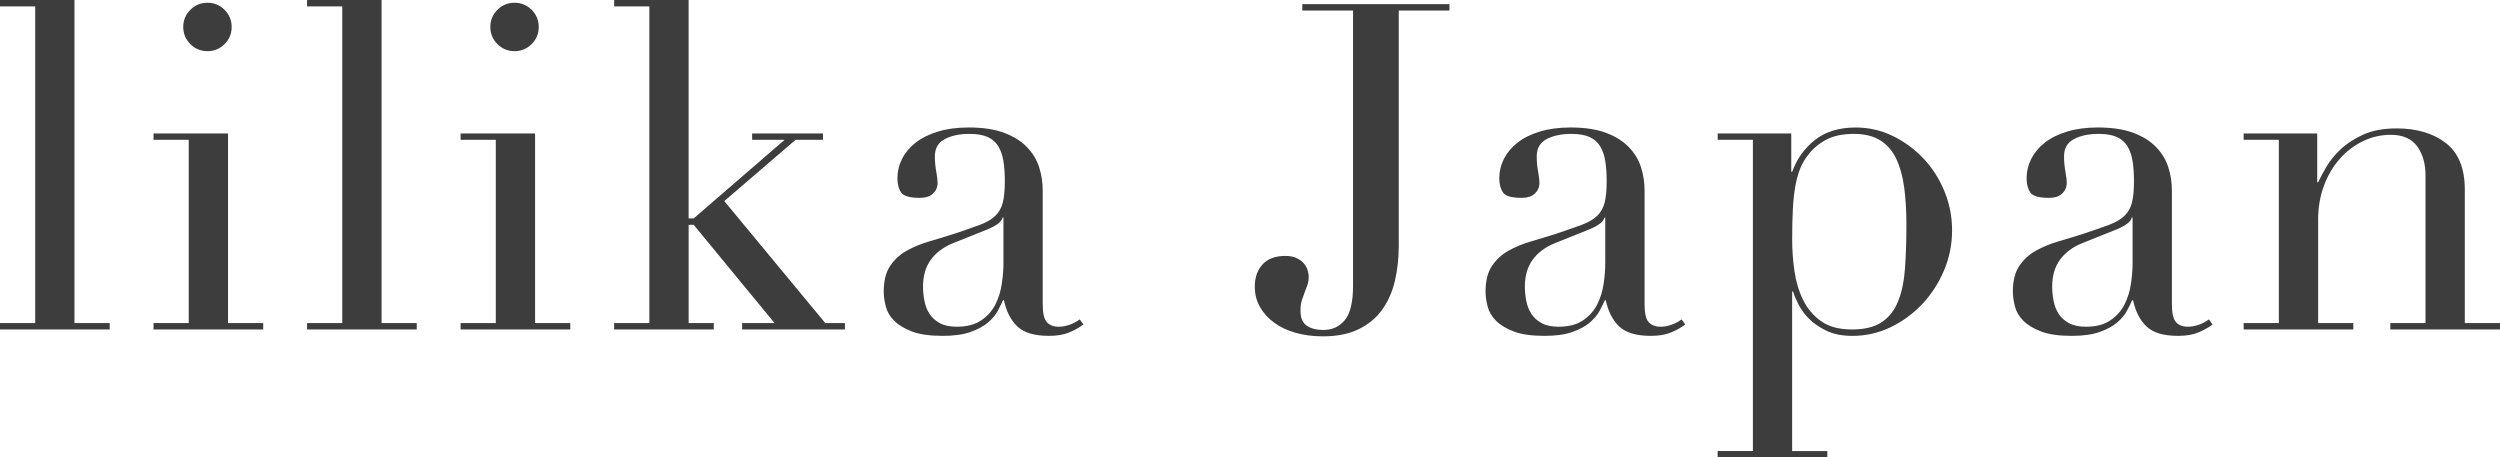 <?xml version="1.0" encoding="UTF-8"?><svg id="b" xmlns="http://www.w3.org/2000/svg" width="131.302" height="24.023" viewBox="0 0 131.302 24.023"><g id="c"><g id="d" isolation="isolate"><g isolation="isolate"><path d="m0,16.968h1.849V.336H0v-.336h3.912v16.968h1.849v.336H0v-.336Z" fill="#3d3d3d"/><path d="m8.064,16.968h1.848V7.344h-1.848v-.336h3.912v9.96h1.848v.336h-5.76v-.336Zm1.56-15.552c0-.353.124-.652.372-.9s.548-.372.9-.372.651.124.899.372.372.548.372.9-.124.651-.372.899-.548.372-.899.372-.652-.124-.9-.372-.372-.548-.372-.899Z" fill="#3d3d3d"/><path d="m16.128,16.968h1.848V.336h-1.848v-.336h3.912v16.968h1.848v.336h-5.76v-.336Z" fill="#3d3d3d"/><path d="m24.191,16.968h1.849V7.344h-1.849v-.336h3.912v9.96h1.849v.336h-5.761v-.336Zm1.561-15.552c0-.353.124-.652.372-.9s.548-.372.899-.372.652.124.9.372.372.548.372.9-.124.651-.372.899-.548.372-.9.372-.651-.124-.899-.372-.372-.548-.372-.899Z" fill="#3d3d3d"/><path d="m32.255,16.968h1.849V.336h-1.849v-.336h3.912v11.472h.265l4.775-4.128h-1.704v-.336h3.721v.336h-1.44l-3.744,3.216,5.304,6.408h1.032v.336h-5.399v-.336h1.704l-4.248-5.16h-.265v5.16h1.32v.336h-5.232v-.336Z" fill="#3d3d3d"/><path d="m56.903,17.04c-.209.16-.456.3-.744.42s-.641.18-1.057.18c-.768,0-1.324-.164-1.668-.492-.344-.327-.58-.788-.708-1.38h-.048c-.063.145-.152.324-.264.54-.112.216-.284.424-.517.624-.231.2-.539.368-.924.504-.384.136-.872.204-1.464.204-.672,0-1.208-.076-1.607-.228-.4-.152-.713-.34-.937-.564-.225-.224-.372-.476-.444-.756-.071-.28-.107-.54-.107-.78,0-.56.111-1.008.336-1.344.224-.336.516-.604.876-.804s.76-.364,1.2-.492c.439-.128.884-.265,1.332-.408.527-.176.964-.328,1.308-.456s.612-.284.804-.468c.192-.184.324-.416.396-.696.072-.279.108-.66.108-1.14,0-.384-.024-.729-.072-1.032s-.137-.564-.265-.78-.312-.38-.552-.491c-.24-.112-.561-.169-.96-.169-.528,0-.964.093-1.308.276-.345.185-.517.484-.517.9,0,.271.024.54.072.804s.072.46.072.588c0,.225-.08.412-.24.564s-.393.228-.696.228c-.527,0-.855-.096-.983-.288-.129-.191-.192-.439-.192-.744,0-.352.08-.688.24-1.008.159-.319.396-.604.708-.852.312-.248.704-.444,1.176-.588.472-.145,1.012-.217,1.62-.217.735,0,1.352.093,1.848.276.496.185.896.432,1.2.744.304.312.52.664.648,1.056.128.393.191.805.191,1.236v5.976c0,.465.072.776.216.937.145.16.353.24.624.24.177,0,.36-.032.553-.097.191-.063.375-.159.552-.288l.192.265Zm-4.2-5.616h-.048c-.032.208-.297.416-.792.624l-1.801.72c-.512.208-.903.5-1.176.876s-.408.845-.408,1.404c0,.24.024.488.072.744.048.256.136.483.264.684s.309.364.54.492c.232.128.532.192.9.192.528,0,.956-.112,1.284-.337.327-.224.576-.504.744-.84s.279-.699.336-1.092c.056-.392.084-.748.084-1.068v-2.399Z" fill="#3d3d3d"/><path d="m73.463,12.912c0,.656-.068,1.271-.204,1.848-.137.576-.36,1.08-.672,1.512-.312.433-.725.772-1.236,1.021s-1.136.372-1.872.372c-.512,0-.983-.061-1.416-.181-.432-.12-.808-.296-1.128-.527-.32-.232-.572-.508-.756-.828-.185-.32-.276-.68-.276-1.08,0-.48.136-.868.408-1.164s.672-.444,1.2-.444c.24,0,.439.04.6.12s.284.172.372.276.152.22.192.348.06.24.06.336c0,.177-.023.328-.071.456-.049.128-.097.256-.145.384-.048.129-.096.265-.144.408-.049.145-.072.328-.072.552,0,.368.108.629.324.78.216.152.508.229.876.229.464,0,.84-.172,1.128-.517.288-.344.432-.948.432-1.812V.552h-2.664V.216h7.729v.336h-2.664v12.36Z" fill="#3d3d3d"/><path d="m88.511,17.04c-.208.16-.456.3-.744.42s-.64.18-1.056.18c-.769,0-1.324-.164-1.668-.492-.345-.327-.58-.788-.708-1.38h-.048c-.064.145-.152.324-.265.54-.111.216-.284.424-.516.624-.232.2-.54.368-.924.504s-.872.204-1.464.204c-.672,0-1.209-.076-1.608-.228-.4-.152-.712-.34-.936-.564-.225-.224-.372-.476-.444-.756s-.108-.54-.108-.78c0-.56.112-1.008.336-1.344.225-.336.517-.604.876-.804.36-.2.76-.364,1.2-.492s.884-.265,1.332-.408c.528-.176.964-.328,1.309-.456.344-.128.611-.284.804-.468s.324-.416.396-.696c.072-.279.108-.66.108-1.14,0-.384-.024-.729-.072-1.032s-.136-.564-.264-.78-.312-.38-.552-.491c-.24-.112-.561-.169-.96-.169-.528,0-.965.093-1.309.276-.344.185-.516.484-.516.9,0,.271.023.54.072.804.048.264.071.46.071.588,0,.225-.08.412-.239.564-.16.152-.393.228-.696.228-.528,0-.856-.096-.984-.288-.128-.191-.191-.439-.191-.744,0-.352.079-.688.239-1.008.16-.319.396-.604.708-.852.312-.248.704-.444,1.177-.588.472-.145,1.012-.217,1.62-.217.735,0,1.352.093,1.848.276.496.185.896.432,1.2.744.304.312.52.664.647,1.056.128.393.192.805.192,1.236v5.976c0,.465.072.776.216.937s.352.24.624.24c.176,0,.36-.032.552-.097.192-.063.376-.159.552-.288l.192.265Zm-4.2-5.616h-.048c-.032.208-.296.416-.792.624l-1.8.72c-.513.208-.904.5-1.176.876-.272.376-.408.845-.408,1.404,0,.24.023.488.072.744.048.256.136.483.264.684s.308.364.54.492c.231.128.531.192.9.192.527,0,.955-.112,1.283-.337.328-.224.576-.504.744-.84s.28-.699.336-1.092c.056-.392.084-.748.084-1.068v-2.399Z" fill="#3d3d3d"/><path d="m90.215,23.688h1.848V7.344h-1.848v-.336h3.864v2.016h.048c.24-.672.636-1.228,1.188-1.668.553-.439,1.269-.66,2.148-.66.688,0,1.336.148,1.943.444.608.296,1.145.688,1.608,1.176.464.488.832,1.061,1.104,1.716.271.656.407,1.345.407,2.064,0,.736-.14,1.437-.42,2.1-.28.664-.66,1.253-1.14,1.765-.48.512-1.036.92-1.668,1.224-.633.304-1.3.456-2.004.456-.544,0-1.005-.092-1.38-.276-.376-.184-.685-.399-.924-.647-.24-.248-.425-.504-.553-.769-.128-.264-.216-.476-.264-.636h-.048v8.376h1.848v.336h-5.76v-.336Zm9.912-11.88c0-.735-.04-1.396-.12-1.979s-.221-1.084-.42-1.5c-.2-.416-.48-.736-.84-.96-.36-.225-.82-.337-1.38-.337-.593,0-1.08.104-1.465.312-.384.208-.695.472-.936.792-.177.225-.316.464-.42.72-.104.257-.188.561-.252.912-.064.353-.108.756-.132,1.212-.024.456-.036.996-.036,1.62,0,.528.039,1.072.12,1.632.079.561.231,1.068.456,1.524.224.456.54.828.947,1.116.408.288.948.432,1.62.432.656,0,1.176-.128,1.561-.384.384-.256.672-.624.863-1.104.192-.479.312-1.06.36-1.739.048-.681.072-1.437.072-2.269Z" fill="#3d3d3d"/><path d="m116.206,17.04c-.208.16-.456.3-.744.42s-.64.18-1.056.18c-.769,0-1.324-.164-1.668-.492-.345-.327-.58-.788-.708-1.38h-.048c-.064.145-.152.324-.265.54-.111.216-.284.424-.516.624-.232.2-.54.368-.924.504s-.872.204-1.464.204c-.672,0-1.209-.076-1.608-.228-.4-.152-.712-.34-.936-.564-.225-.224-.372-.476-.444-.756s-.108-.54-.108-.78c0-.56.112-1.008.336-1.344.225-.336.517-.604.876-.804.36-.2.76-.364,1.2-.492s.884-.265,1.332-.408c.528-.176.964-.328,1.309-.456.344-.128.611-.284.804-.468s.324-.416.396-.696c.072-.279.108-.66.108-1.14,0-.384-.024-.729-.072-1.032s-.136-.564-.264-.78-.312-.38-.552-.491c-.24-.112-.561-.169-.96-.169-.528,0-.965.093-1.309.276-.344.185-.516.484-.516.9,0,.271.023.54.072.804.048.264.071.46.071.588,0,.225-.08.412-.239.564-.16.152-.393.228-.696.228-.528,0-.856-.096-.984-.288-.128-.191-.191-.439-.191-.744,0-.352.079-.688.239-1.008.16-.319.396-.604.708-.852.312-.248.704-.444,1.177-.588.472-.145,1.012-.217,1.62-.217.735,0,1.352.093,1.848.276.496.185.896.432,1.2.744.304.312.52.664.647,1.056.128.393.192.805.192,1.236v5.976c0,.465.072.776.216.937s.352.24.624.24c.176,0,.36-.032.552-.097.192-.063.376-.159.552-.288l.192.265Zm-4.2-5.616h-.048c-.032.208-.296.416-.792.624l-1.8.72c-.513.208-.904.5-1.176.876-.272.376-.408.845-.408,1.404,0,.24.023.488.072.744.048.256.136.483.264.684s.308.364.54.492c.231.128.531.192.9.192.527,0,.955-.112,1.283-.337.328-.224.576-.504.744-.84s.28-.699.336-1.092c.056-.392.084-.748.084-1.068v-2.399Z" fill="#3d3d3d"/><path d="m117.838,16.968h1.849V7.344h-1.849v-.336h3.864v2.568h.048c.096-.208.236-.473.42-.792.184-.32.436-.633.756-.937s.721-.563,1.2-.78c.48-.216,1.063-.323,1.752-.323,1.056,0,1.916.256,2.58.768.664.513.996,1.328.996,2.448v7.008h1.848v.336h-5.76v-.336h1.848v-7.752c0-.624-.147-1.136-.443-1.536-.297-.399-.756-.6-1.38-.6-.513,0-1.001.111-1.465.336-.464.224-.872.536-1.224.936-.352.4-.628.872-.828,1.416s-.3,1.137-.3,1.776v5.424h1.848v.336h-5.76v-.336Z" fill="#3d3d3d"/></g></g></g></svg>